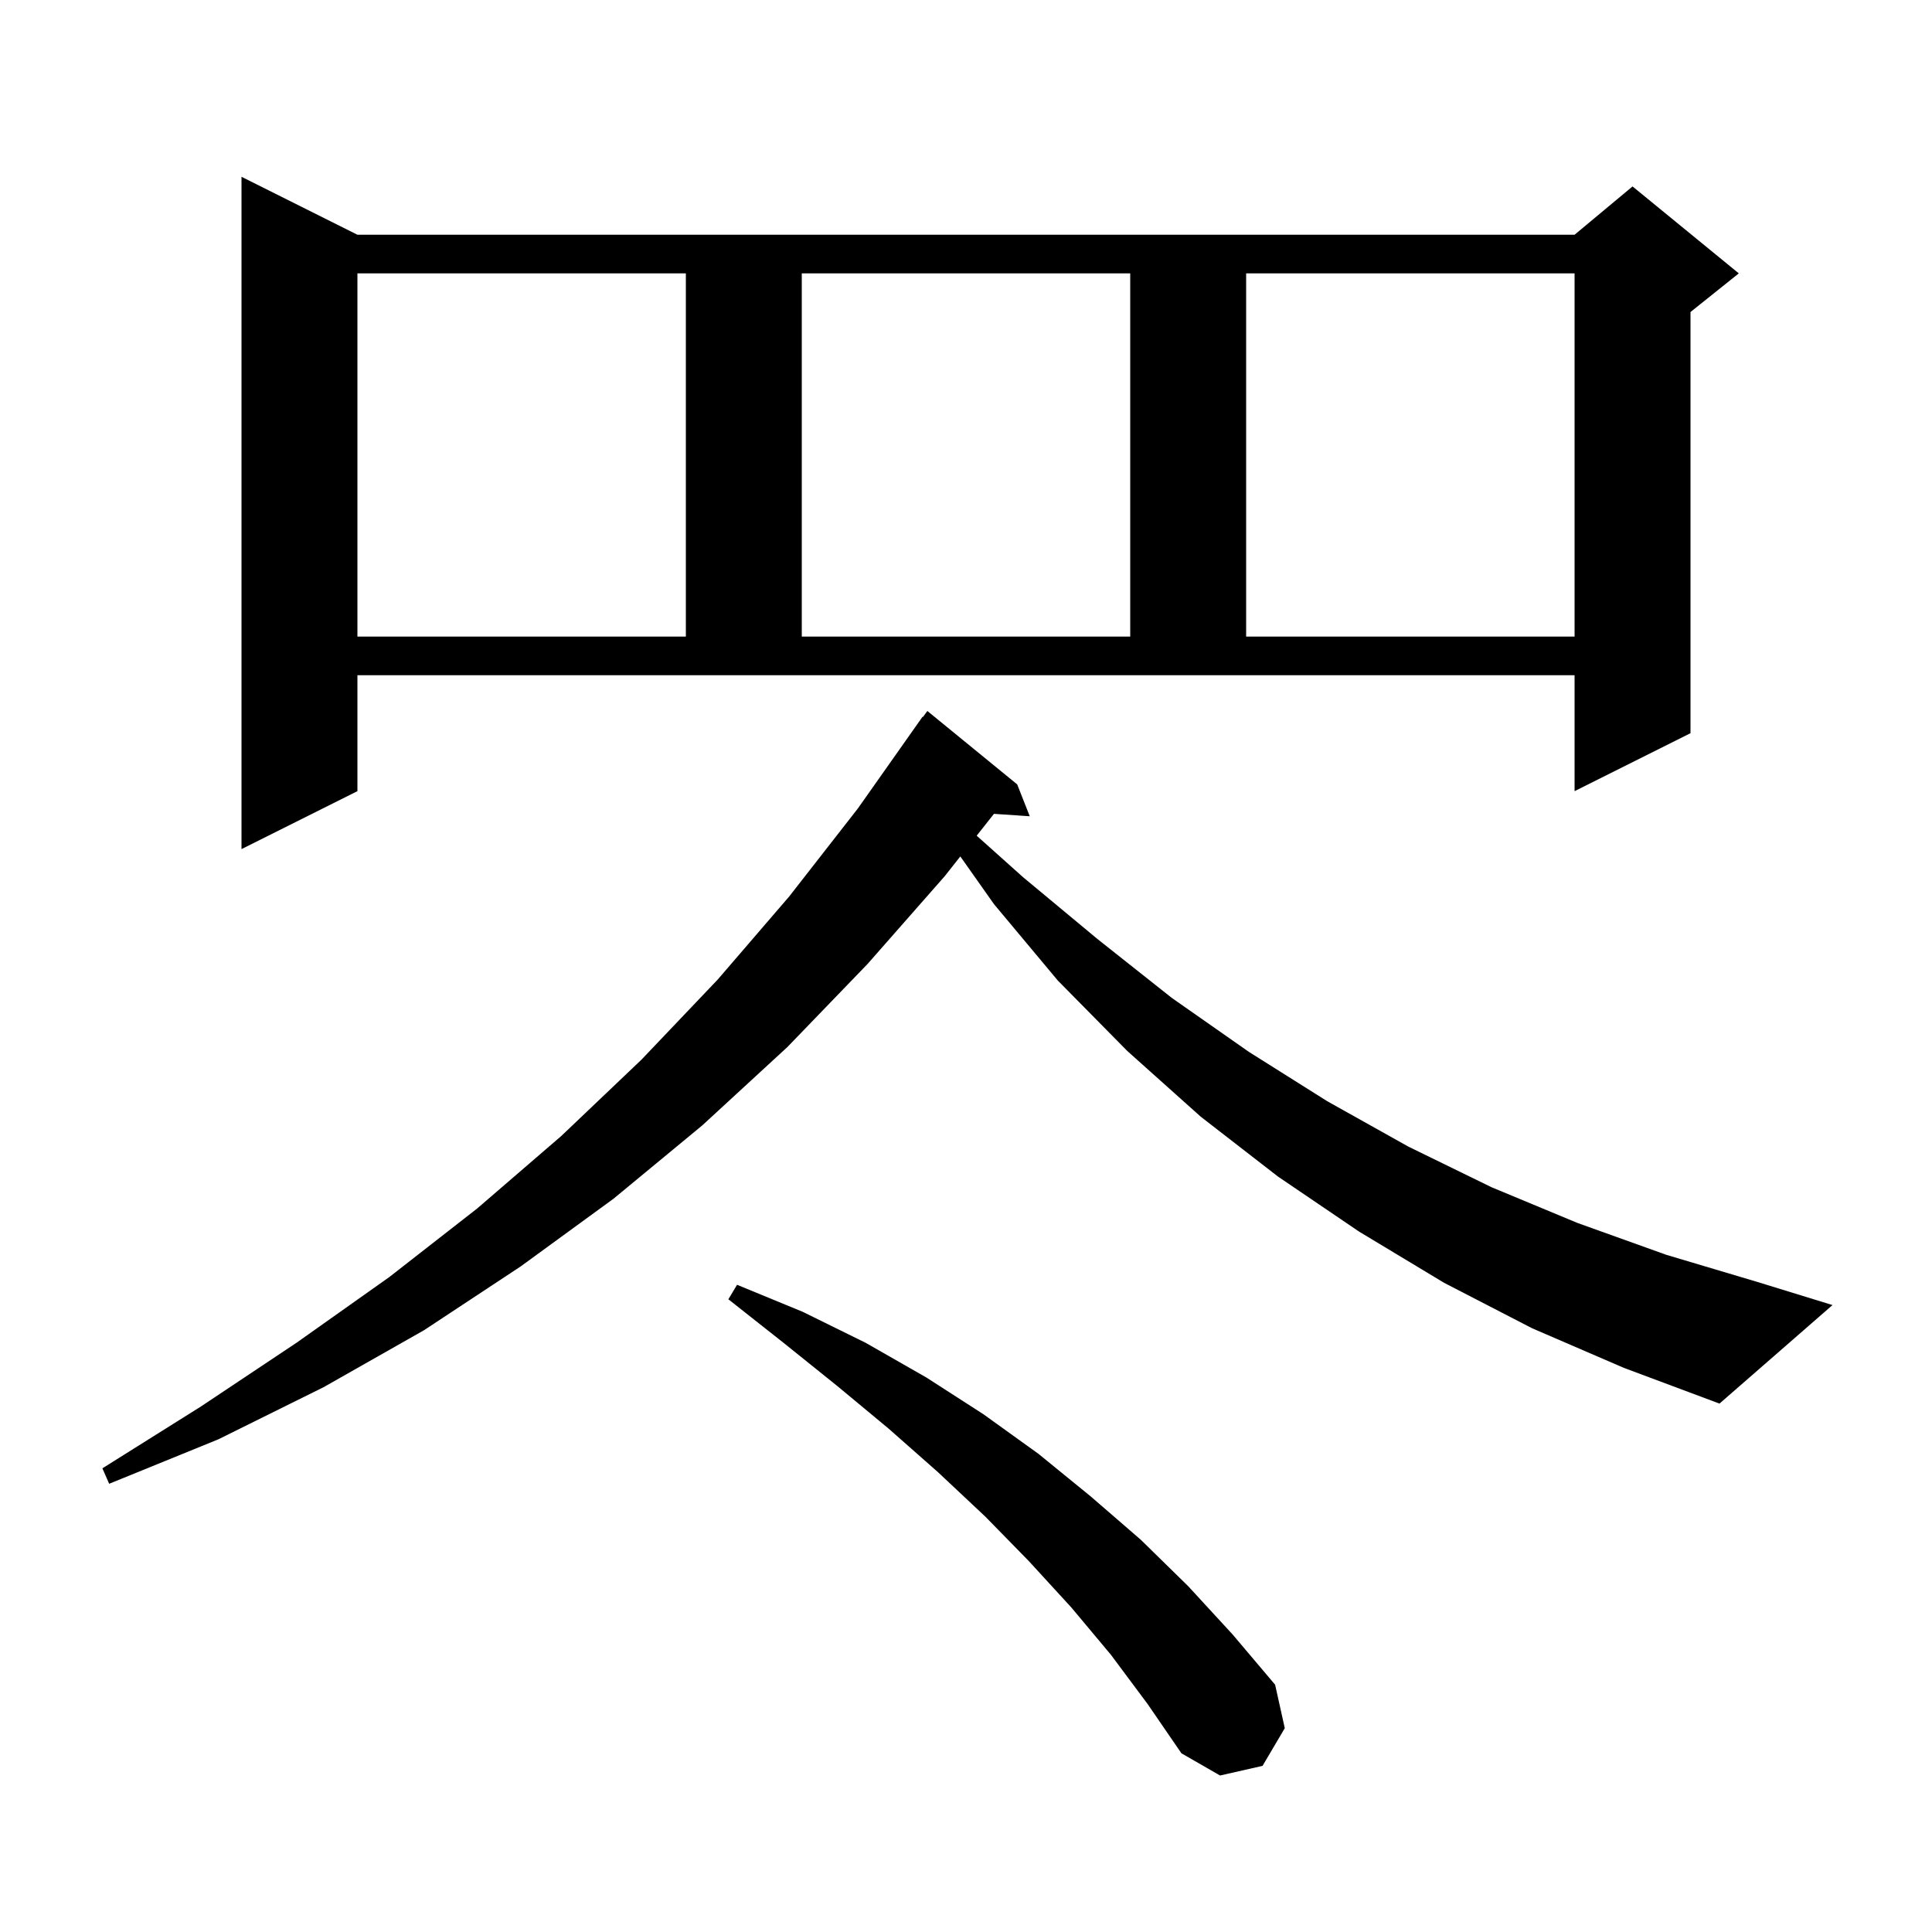 <svg xmlns="http://www.w3.org/2000/svg" xmlns:xlink="http://www.w3.org/1999/xlink" version="1.1" baseProfile="full" viewBox="0 0 200 200" width="200" height="200">
<g fill="black">
<path d="M 115.0 171.3 L 110.9 166.4 L 106.5 161.6 L 102.0 157.0 L 97.1 152.4 L 92.0 147.9 L 86.7 143.5 L 81.1 139.0 L 75.4 134.5 L 76.3 133.0 L 83.1 135.8 L 89.6 139.0 L 95.9 142.6 L 101.8 146.4 L 107.5 150.5 L 112.9 154.9 L 118.1 159.4 L 123.0 164.2 L 127.6 169.2 L 132.0 174.4 L 133.0 178.9 L 130.7 182.8 L 126.3 183.8 L 122.3 181.5 L 118.8 176.4 Z M 158.6 137.5 L 149.5 132.8 L 140.7 127.5 L 132.3 121.8 L 124.3 115.6 L 116.7 108.8 L 109.5 101.5 L 102.9 93.6 L 99.412 88.658 L 97.8 90.7 L 89.8 99.8 L 81.5 108.4 L 72.7 116.5 L 63.5 124.1 L 53.9 131.1 L 43.9 137.7 L 33.5 143.6 L 22.6 149.0 L 11.3 153.6 L 10.6 152.0 L 20.8 145.6 L 30.7 139.0 L 40.3 132.2 L 49.4 125.1 L 58.1 117.6 L 66.4 109.7 L 74.3 101.4 L 81.7 92.8 L 88.8 83.7 L 95.5 74.2 L 95.539 74.228 L 96.0 73.6 L 105.3 81.2 L 106.6 84.5 L 102.893 84.249 L 101.107 86.511 L 105.9 90.8 L 113.6 97.2 L 121.3 103.3 L 129.3 108.9 L 137.4 114.0 L 145.8 118.7 L 154.4 122.9 L 163.3 126.6 L 172.5 129.9 L 181.9 132.7 L 189.7 135.1 L 178.0 145.3 L 168.1 141.6 Z M 37.0 81.9 L 25.0 87.9 L 25.0 18.3 L 37.0 24.3 L 163.0 24.3 L 169.0 19.3 L 180.0 28.3 L 175.0 32.3 L 175.0 75.9 L 163.0 81.9 L 163.0 69.9 L 37.0 69.9 Z M 37.0 28.3 L 37.0 65.9 L 71.0 65.9 L 71.0 28.3 Z M 83.0 28.3 L 83.0 65.9 L 117.0 65.9 L 117.0 28.3 Z M 129.0 28.3 L 129.0 65.9 L 163.0 65.9 L 163.0 28.3 Z " />
</g>
</svg>
